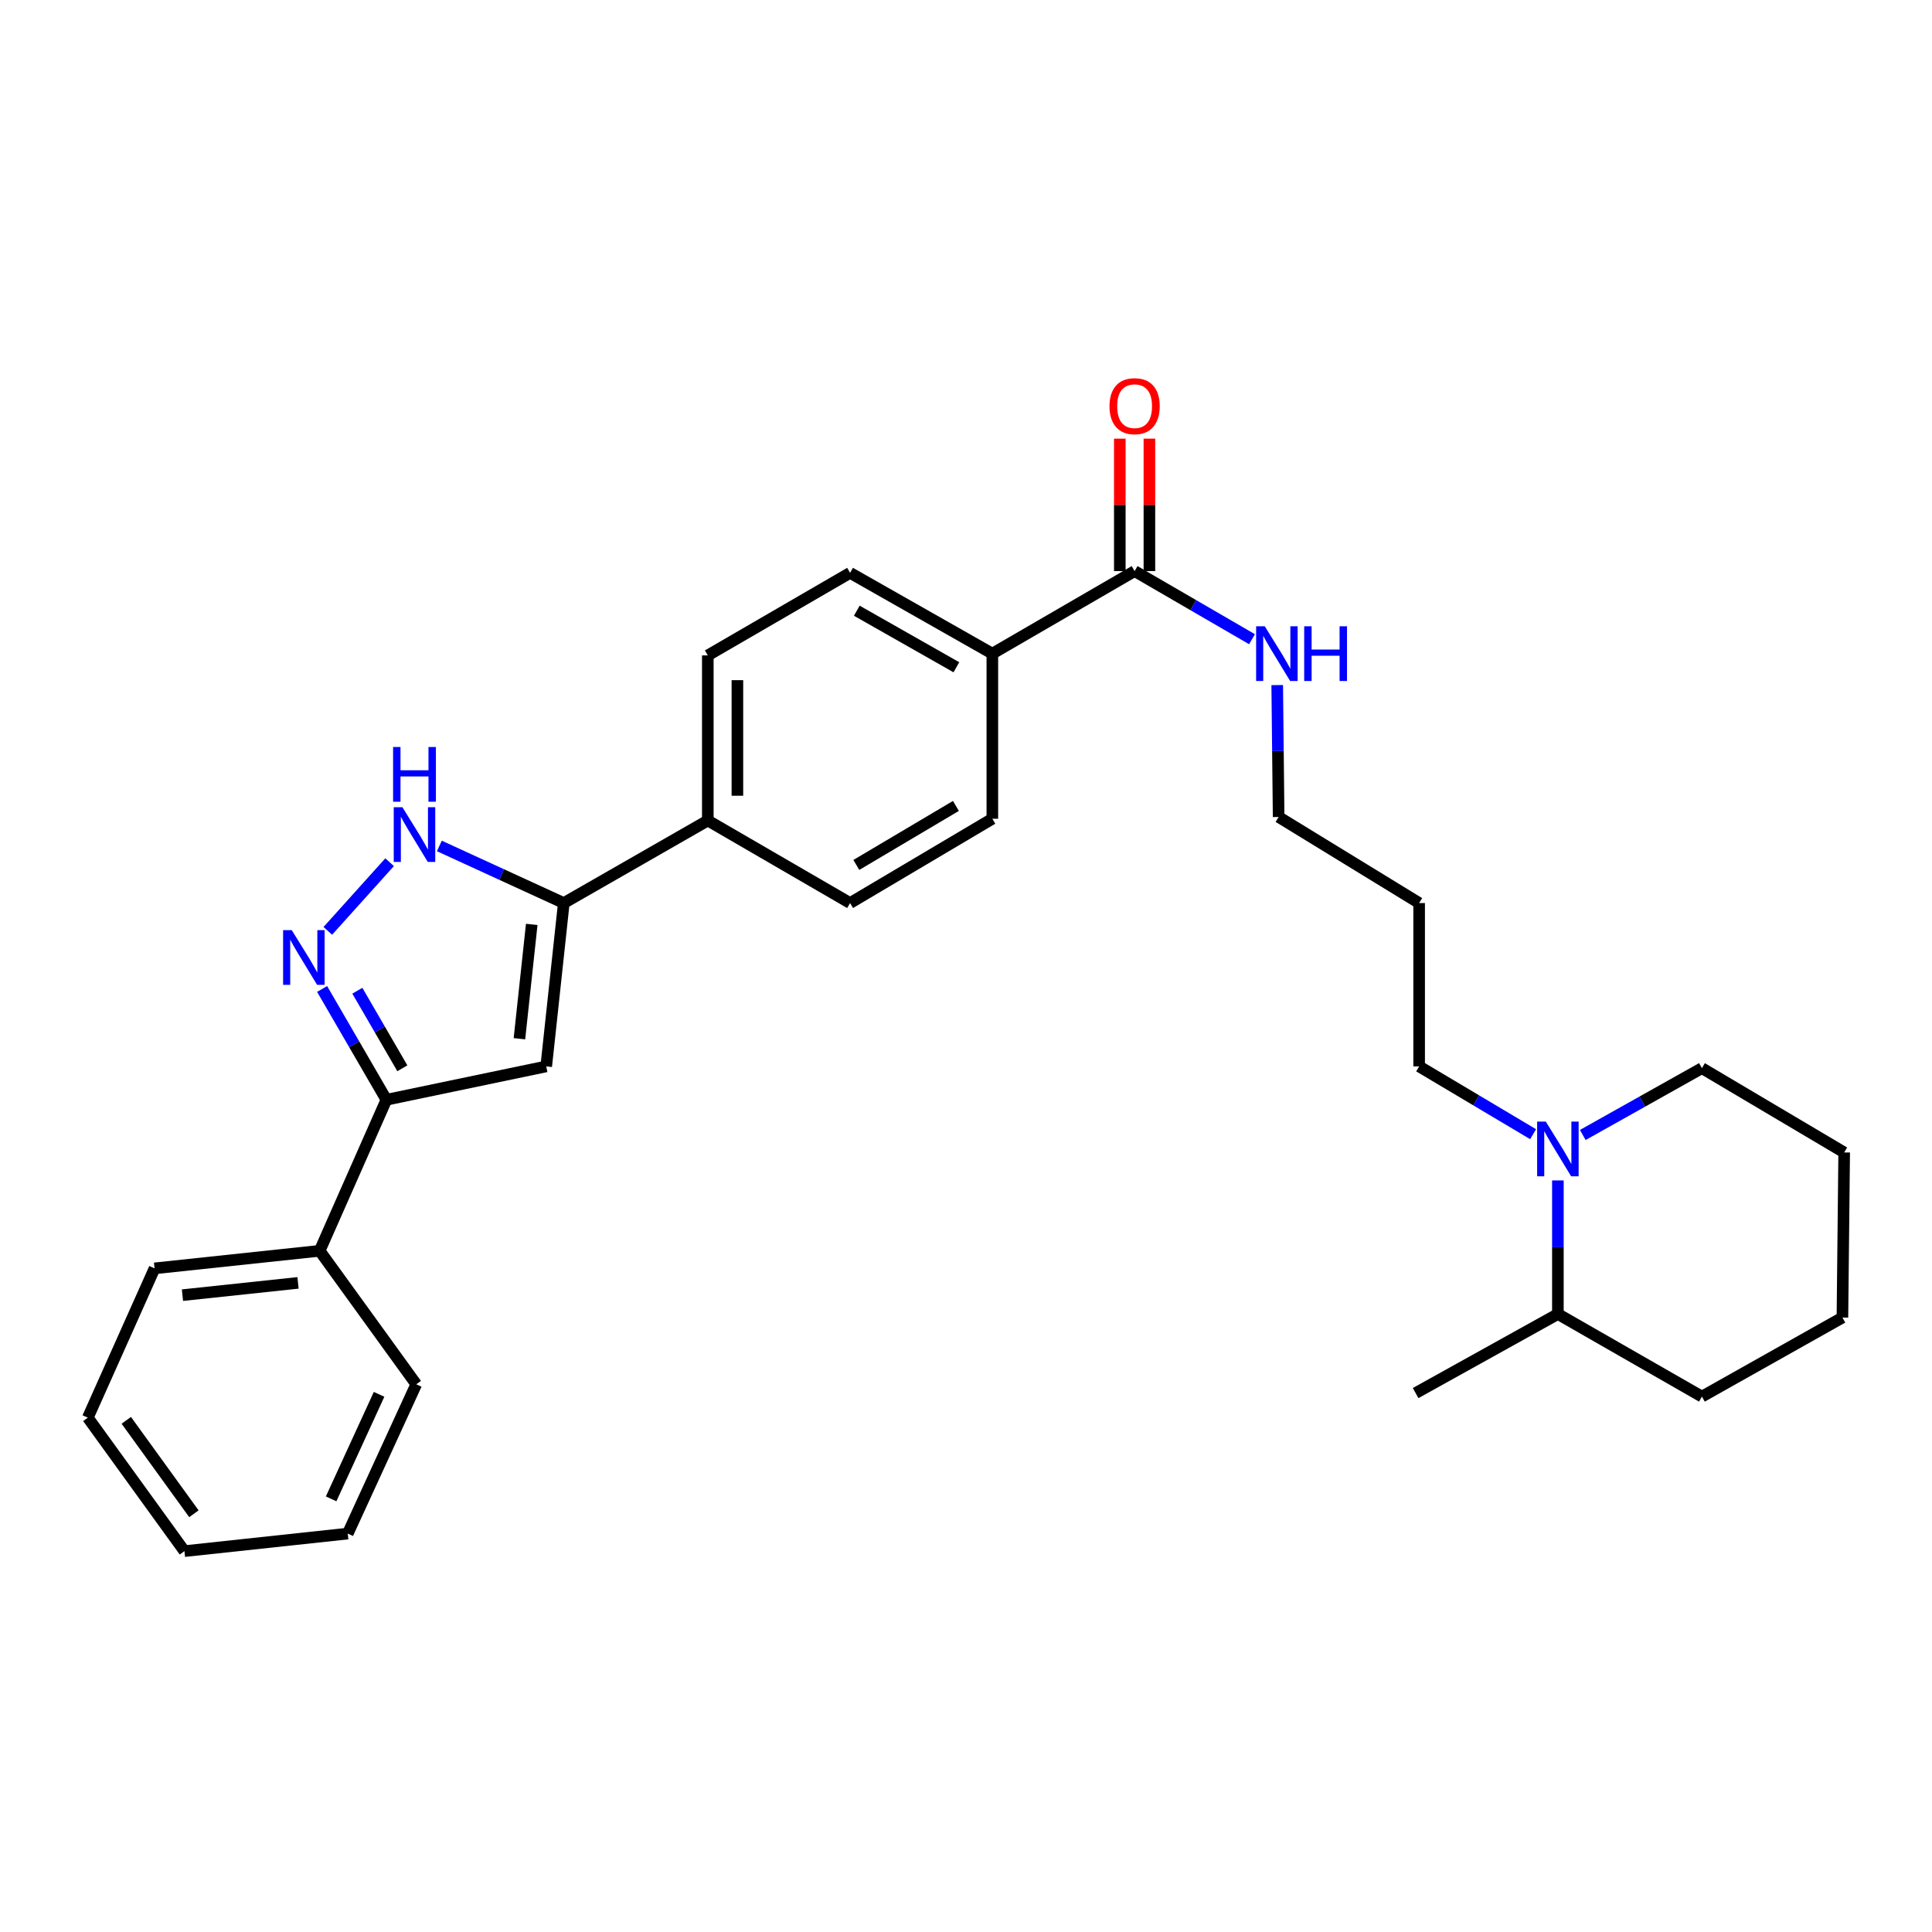 <?xml version='1.0' encoding='iso-8859-1'?>
<svg version='1.1' baseProfile='full'
              xmlns='http://www.w3.org/2000/svg'
                      xmlns:rdkit='http://www.rdkit.org/xml'
                      xmlns:xlink='http://www.w3.org/1999/xlink'
                  xml:space='preserve'
width='1000px' height='1000px' viewBox='0 0 1000 1000'>
<!-- END OF HEADER -->
<rect style='opacity:1.0;fill:#FFFFFF;stroke:none' width='1000' height='1000' x='0' y='0'> </rect>
<path class='bond-0' d='M 366.361,339.234 L 366.361,424.693' style='fill:none;fill-rule:evenodd;stroke:#000000;stroke-width:6px;stroke-linecap:butt;stroke-linejoin:miter;stroke-opacity:1' />
<path class='bond-0' d='M 381.68,352.053 L 381.68,411.874' style='fill:none;fill-rule:evenodd;stroke:#000000;stroke-width:6px;stroke-linecap:butt;stroke-linejoin:miter;stroke-opacity:1' />
<path class='bond-1' d='M 366.361,339.234 L 439.998,296.509' style='fill:none;fill-rule:evenodd;stroke:#000000;stroke-width:6px;stroke-linecap:butt;stroke-linejoin:miter;stroke-opacity:1' />
<path class='bond-2' d='M 366.361,424.693 L 439.998,467.418' style='fill:none;fill-rule:evenodd;stroke:#000000;stroke-width:6px;stroke-linecap:butt;stroke-linejoin:miter;stroke-opacity:1' />
<path class='bond-3' d='M 366.361,424.693 L 291.822,467.418' style='fill:none;fill-rule:evenodd;stroke:#000000;stroke-width:6px;stroke-linecap:butt;stroke-linejoin:miter;stroke-opacity:1' />
<path class='bond-4' d='M 439.998,467.418 L 513.635,423.782' style='fill:none;fill-rule:evenodd;stroke:#000000;stroke-width:6px;stroke-linecap:butt;stroke-linejoin:miter;stroke-opacity:1' />
<path class='bond-4' d='M 443.233,447.693 L 494.779,417.148' style='fill:none;fill-rule:evenodd;stroke:#000000;stroke-width:6px;stroke-linecap:butt;stroke-linejoin:miter;stroke-opacity:1' />
<path class='bond-5' d='M 513.635,423.782 L 513.635,338.324' style='fill:none;fill-rule:evenodd;stroke:#000000;stroke-width:6px;stroke-linecap:butt;stroke-linejoin:miter;stroke-opacity:1' />
<path class='bond-6' d='M 513.635,338.324 L 439.998,296.509' style='fill:none;fill-rule:evenodd;stroke:#000000;stroke-width:6px;stroke-linecap:butt;stroke-linejoin:miter;stroke-opacity:1' />
<path class='bond-6' d='M 495.024,345.373 L 443.478,316.103' style='fill:none;fill-rule:evenodd;stroke:#000000;stroke-width:6px;stroke-linecap:butt;stroke-linejoin:miter;stroke-opacity:1' />
<path class='bond-7' d='M 513.635,338.324 L 587.272,295.599' style='fill:none;fill-rule:evenodd;stroke:#000000;stroke-width:6px;stroke-linecap:butt;stroke-linejoin:miter;stroke-opacity:1' />
<path class='bond-8' d='M 594.931,295.599 L 594.931,261.322' style='fill:none;fill-rule:evenodd;stroke:#000000;stroke-width:6px;stroke-linecap:butt;stroke-linejoin:miter;stroke-opacity:1' />
<path class='bond-8' d='M 594.931,261.322 L 594.931,227.045' style='fill:none;fill-rule:evenodd;stroke:#FF0000;stroke-width:6px;stroke-linecap:butt;stroke-linejoin:miter;stroke-opacity:1' />
<path class='bond-8' d='M 579.612,295.599 L 579.612,261.322' style='fill:none;fill-rule:evenodd;stroke:#000000;stroke-width:6px;stroke-linecap:butt;stroke-linejoin:miter;stroke-opacity:1' />
<path class='bond-8' d='M 579.612,261.322 L 579.612,227.045' style='fill:none;fill-rule:evenodd;stroke:#FF0000;stroke-width:6px;stroke-linecap:butt;stroke-linejoin:miter;stroke-opacity:1' />
<path class='bond-9' d='M 587.272,295.599 L 617.656,313.228' style='fill:none;fill-rule:evenodd;stroke:#000000;stroke-width:6px;stroke-linecap:butt;stroke-linejoin:miter;stroke-opacity:1' />
<path class='bond-9' d='M 617.656,313.228 L 648.04,330.857' style='fill:none;fill-rule:evenodd;stroke:#0000FF;stroke-width:6px;stroke-linecap:butt;stroke-linejoin:miter;stroke-opacity:1' />
<path class='bond-10' d='M 661.084,354.598 L 661.451,388.735' style='fill:none;fill-rule:evenodd;stroke:#0000FF;stroke-width:6px;stroke-linecap:butt;stroke-linejoin:miter;stroke-opacity:1' />
<path class='bond-10' d='M 661.451,388.735 L 661.819,422.872' style='fill:none;fill-rule:evenodd;stroke:#000000;stroke-width:6px;stroke-linecap:butt;stroke-linejoin:miter;stroke-opacity:1' />
<path class='bond-11' d='M 291.822,467.418 L 259.615,452.641' style='fill:none;fill-rule:evenodd;stroke:#000000;stroke-width:6px;stroke-linecap:butt;stroke-linejoin:miter;stroke-opacity:1' />
<path class='bond-11' d='M 259.615,452.641 L 227.408,437.864' style='fill:none;fill-rule:evenodd;stroke:#0000FF;stroke-width:6px;stroke-linecap:butt;stroke-linejoin:miter;stroke-opacity:1' />
<path class='bond-12' d='M 291.822,467.418 L 282.723,551.966' style='fill:none;fill-rule:evenodd;stroke:#000000;stroke-width:6px;stroke-linecap:butt;stroke-linejoin:miter;stroke-opacity:1' />
<path class='bond-12' d='M 275.225,478.461 L 268.856,537.645' style='fill:none;fill-rule:evenodd;stroke:#000000;stroke-width:6px;stroke-linecap:butt;stroke-linejoin:miter;stroke-opacity:1' />
<path class='bond-13' d='M 201.662,446.274 L 169.671,481.821' style='fill:none;fill-rule:evenodd;stroke:#0000FF;stroke-width:6px;stroke-linecap:butt;stroke-linejoin:miter;stroke-opacity:1' />
<path class='bond-14' d='M 166.722,511.886 L 183.36,540.561' style='fill:none;fill-rule:evenodd;stroke:#0000FF;stroke-width:6px;stroke-linecap:butt;stroke-linejoin:miter;stroke-opacity:1' />
<path class='bond-14' d='M 183.36,540.561 L 199.997,569.235' style='fill:none;fill-rule:evenodd;stroke:#000000;stroke-width:6px;stroke-linecap:butt;stroke-linejoin:miter;stroke-opacity:1' />
<path class='bond-14' d='M 184.964,512.8 L 196.61,532.872' style='fill:none;fill-rule:evenodd;stroke:#0000FF;stroke-width:6px;stroke-linecap:butt;stroke-linejoin:miter;stroke-opacity:1' />
<path class='bond-14' d='M 196.61,532.872 L 208.256,552.944' style='fill:none;fill-rule:evenodd;stroke:#000000;stroke-width:6px;stroke-linecap:butt;stroke-linejoin:miter;stroke-opacity:1' />
<path class='bond-15' d='M 199.997,569.235 L 282.723,551.966' style='fill:none;fill-rule:evenodd;stroke:#000000;stroke-width:6px;stroke-linecap:butt;stroke-linejoin:miter;stroke-opacity:1' />
<path class='bond-16' d='M 199.997,569.235 L 165.451,647.417' style='fill:none;fill-rule:evenodd;stroke:#000000;stroke-width:6px;stroke-linecap:butt;stroke-linejoin:miter;stroke-opacity:1' />
<path class='bond-17' d='M 165.451,647.417 L 80.001,656.506' style='fill:none;fill-rule:evenodd;stroke:#000000;stroke-width:6px;stroke-linecap:butt;stroke-linejoin:miter;stroke-opacity:1' />
<path class='bond-17' d='M 154.254,664.014 L 94.439,670.377' style='fill:none;fill-rule:evenodd;stroke:#000000;stroke-width:6px;stroke-linecap:butt;stroke-linejoin:miter;stroke-opacity:1' />
<path class='bond-18' d='M 165.451,647.417 L 215.453,716.509' style='fill:none;fill-rule:evenodd;stroke:#000000;stroke-width:6px;stroke-linecap:butt;stroke-linejoin:miter;stroke-opacity:1' />
<path class='bond-19' d='M 80.001,656.506 L 45.455,733.778' style='fill:none;fill-rule:evenodd;stroke:#000000;stroke-width:6px;stroke-linecap:butt;stroke-linejoin:miter;stroke-opacity:1' />
<path class='bond-20' d='M 45.455,733.778 L 95.457,802.87' style='fill:none;fill-rule:evenodd;stroke:#000000;stroke-width:6px;stroke-linecap:butt;stroke-linejoin:miter;stroke-opacity:1' />
<path class='bond-20' d='M 65.365,735.16 L 100.367,783.524' style='fill:none;fill-rule:evenodd;stroke:#000000;stroke-width:6px;stroke-linecap:butt;stroke-linejoin:miter;stroke-opacity:1' />
<path class='bond-21' d='M 95.457,802.87 L 179.996,793.78' style='fill:none;fill-rule:evenodd;stroke:#000000;stroke-width:6px;stroke-linecap:butt;stroke-linejoin:miter;stroke-opacity:1' />
<path class='bond-22' d='M 179.996,793.78 L 215.453,716.509' style='fill:none;fill-rule:evenodd;stroke:#000000;stroke-width:6px;stroke-linecap:butt;stroke-linejoin:miter;stroke-opacity:1' />
<path class='bond-22' d='M 171.391,775.8 L 196.21,721.71' style='fill:none;fill-rule:evenodd;stroke:#000000;stroke-width:6px;stroke-linecap:butt;stroke-linejoin:miter;stroke-opacity:1' />
<path class='bond-23' d='M 806.361,610.988 L 806.361,645.564' style='fill:none;fill-rule:evenodd;stroke:#0000FF;stroke-width:6px;stroke-linecap:butt;stroke-linejoin:miter;stroke-opacity:1' />
<path class='bond-23' d='M 806.361,645.564 L 806.361,680.141' style='fill:none;fill-rule:evenodd;stroke:#000000;stroke-width:6px;stroke-linecap:butt;stroke-linejoin:miter;stroke-opacity:1' />
<path class='bond-24' d='M 819.238,587.469 L 850.073,570.173' style='fill:none;fill-rule:evenodd;stroke:#0000FF;stroke-width:6px;stroke-linecap:butt;stroke-linejoin:miter;stroke-opacity:1' />
<path class='bond-24' d='M 850.073,570.173 L 880.909,552.877' style='fill:none;fill-rule:evenodd;stroke:#000000;stroke-width:6px;stroke-linecap:butt;stroke-linejoin:miter;stroke-opacity:1' />
<path class='bond-25' d='M 793.532,587.059 L 764.039,569.513' style='fill:none;fill-rule:evenodd;stroke:#0000FF;stroke-width:6px;stroke-linecap:butt;stroke-linejoin:miter;stroke-opacity:1' />
<path class='bond-25' d='M 764.039,569.513 L 734.545,551.966' style='fill:none;fill-rule:evenodd;stroke:#000000;stroke-width:6px;stroke-linecap:butt;stroke-linejoin:miter;stroke-opacity:1' />
<path class='bond-26' d='M 806.361,680.141 L 880.909,722.875' style='fill:none;fill-rule:evenodd;stroke:#000000;stroke-width:6px;stroke-linecap:butt;stroke-linejoin:miter;stroke-opacity:1' />
<path class='bond-27' d='M 806.361,680.141 L 732.724,721.054' style='fill:none;fill-rule:evenodd;stroke:#000000;stroke-width:6px;stroke-linecap:butt;stroke-linejoin:miter;stroke-opacity:1' />
<path class='bond-28' d='M 880.909,552.877 L 954.545,596.513' style='fill:none;fill-rule:evenodd;stroke:#000000;stroke-width:6px;stroke-linecap:butt;stroke-linejoin:miter;stroke-opacity:1' />
<path class='bond-29' d='M 734.545,551.966 L 734.545,467.418' style='fill:none;fill-rule:evenodd;stroke:#000000;stroke-width:6px;stroke-linecap:butt;stroke-linejoin:miter;stroke-opacity:1' />
<path class='bond-30' d='M 880.909,722.875 L 953.635,681.963' style='fill:none;fill-rule:evenodd;stroke:#000000;stroke-width:6px;stroke-linecap:butt;stroke-linejoin:miter;stroke-opacity:1' />
<path class='bond-31' d='M 954.545,596.513 L 953.635,681.963' style='fill:none;fill-rule:evenodd;stroke:#000000;stroke-width:6px;stroke-linecap:butt;stroke-linejoin:miter;stroke-opacity:1' />
<path class='bond-32' d='M 734.545,467.418 L 661.819,422.872' style='fill:none;fill-rule:evenodd;stroke:#000000;stroke-width:6px;stroke-linecap:butt;stroke-linejoin:miter;stroke-opacity:1' />
<path  class='atom-7' d='M 574.272 210.229
Q 574.272 203.429, 577.632 199.629
Q 580.992 195.829, 587.272 195.829
Q 593.552 195.829, 596.912 199.629
Q 600.272 203.429, 600.272 210.229
Q 600.272 217.109, 596.872 221.029
Q 593.472 224.909, 587.272 224.909
Q 581.032 224.909, 577.632 221.029
Q 574.272 217.149, 574.272 210.229
M 587.272 221.709
Q 591.592 221.709, 593.912 218.829
Q 596.272 215.909, 596.272 210.229
Q 596.272 204.669, 593.912 201.869
Q 591.592 199.029, 587.272 199.029
Q 582.952 199.029, 580.592 201.829
Q 578.272 204.629, 578.272 210.229
Q 578.272 215.949, 580.592 218.829
Q 582.952 221.709, 587.272 221.709
' fill='#FF0000'/>
<path  class='atom-8' d='M 654.648 324.164
L 663.928 339.164
Q 664.848 340.644, 666.328 343.324
Q 667.808 346.004, 667.888 346.164
L 667.888 324.164
L 671.648 324.164
L 671.648 352.484
L 667.768 352.484
L 657.808 336.084
Q 656.648 334.164, 655.408 331.964
Q 654.208 329.764, 653.848 329.084
L 653.848 352.484
L 650.168 352.484
L 650.168 324.164
L 654.648 324.164
' fill='#0000FF'/>
<path  class='atom-8' d='M 675.048 324.164
L 678.888 324.164
L 678.888 336.204
L 693.368 336.204
L 693.368 324.164
L 697.208 324.164
L 697.208 352.484
L 693.368 352.484
L 693.368 339.404
L 678.888 339.404
L 678.888 352.484
L 675.048 352.484
L 675.048 324.164
' fill='#0000FF'/>
<path  class='atom-10' d='M 208.282 417.801
L 217.562 432.801
Q 218.482 434.281, 219.962 436.961
Q 221.442 439.641, 221.522 439.801
L 221.522 417.801
L 225.282 417.801
L 225.282 446.121
L 221.402 446.121
L 211.442 429.721
Q 210.282 427.801, 209.042 425.601
Q 207.842 423.401, 207.482 422.721
L 207.482 446.121
L 203.802 446.121
L 203.802 417.801
L 208.282 417.801
' fill='#0000FF'/>
<path  class='atom-10' d='M 203.462 386.649
L 207.302 386.649
L 207.302 398.689
L 221.782 398.689
L 221.782 386.649
L 225.622 386.649
L 225.622 414.969
L 221.782 414.969
L 221.782 401.889
L 207.302 401.889
L 207.302 414.969
L 203.462 414.969
L 203.462 386.649
' fill='#0000FF'/>
<path  class='atom-11' d='M 151.012 481.438
L 160.292 496.438
Q 161.212 497.918, 162.692 500.598
Q 164.172 503.278, 164.252 503.438
L 164.252 481.438
L 168.012 481.438
L 168.012 509.758
L 164.132 509.758
L 154.172 493.358
Q 153.012 491.438, 151.772 489.238
Q 150.572 487.038, 150.212 486.358
L 150.212 509.758
L 146.532 509.758
L 146.532 481.438
L 151.012 481.438
' fill='#0000FF'/>
<path  class='atom-20' d='M 800.101 580.531
L 809.381 595.531
Q 810.301 597.011, 811.781 599.691
Q 813.261 602.371, 813.341 602.531
L 813.341 580.531
L 817.101 580.531
L 817.101 608.851
L 813.221 608.851
L 803.261 592.451
Q 802.101 590.531, 800.861 588.331
Q 799.661 586.131, 799.301 585.451
L 799.301 608.851
L 795.621 608.851
L 795.621 580.531
L 800.101 580.531
' fill='#0000FF'/>
</svg>
